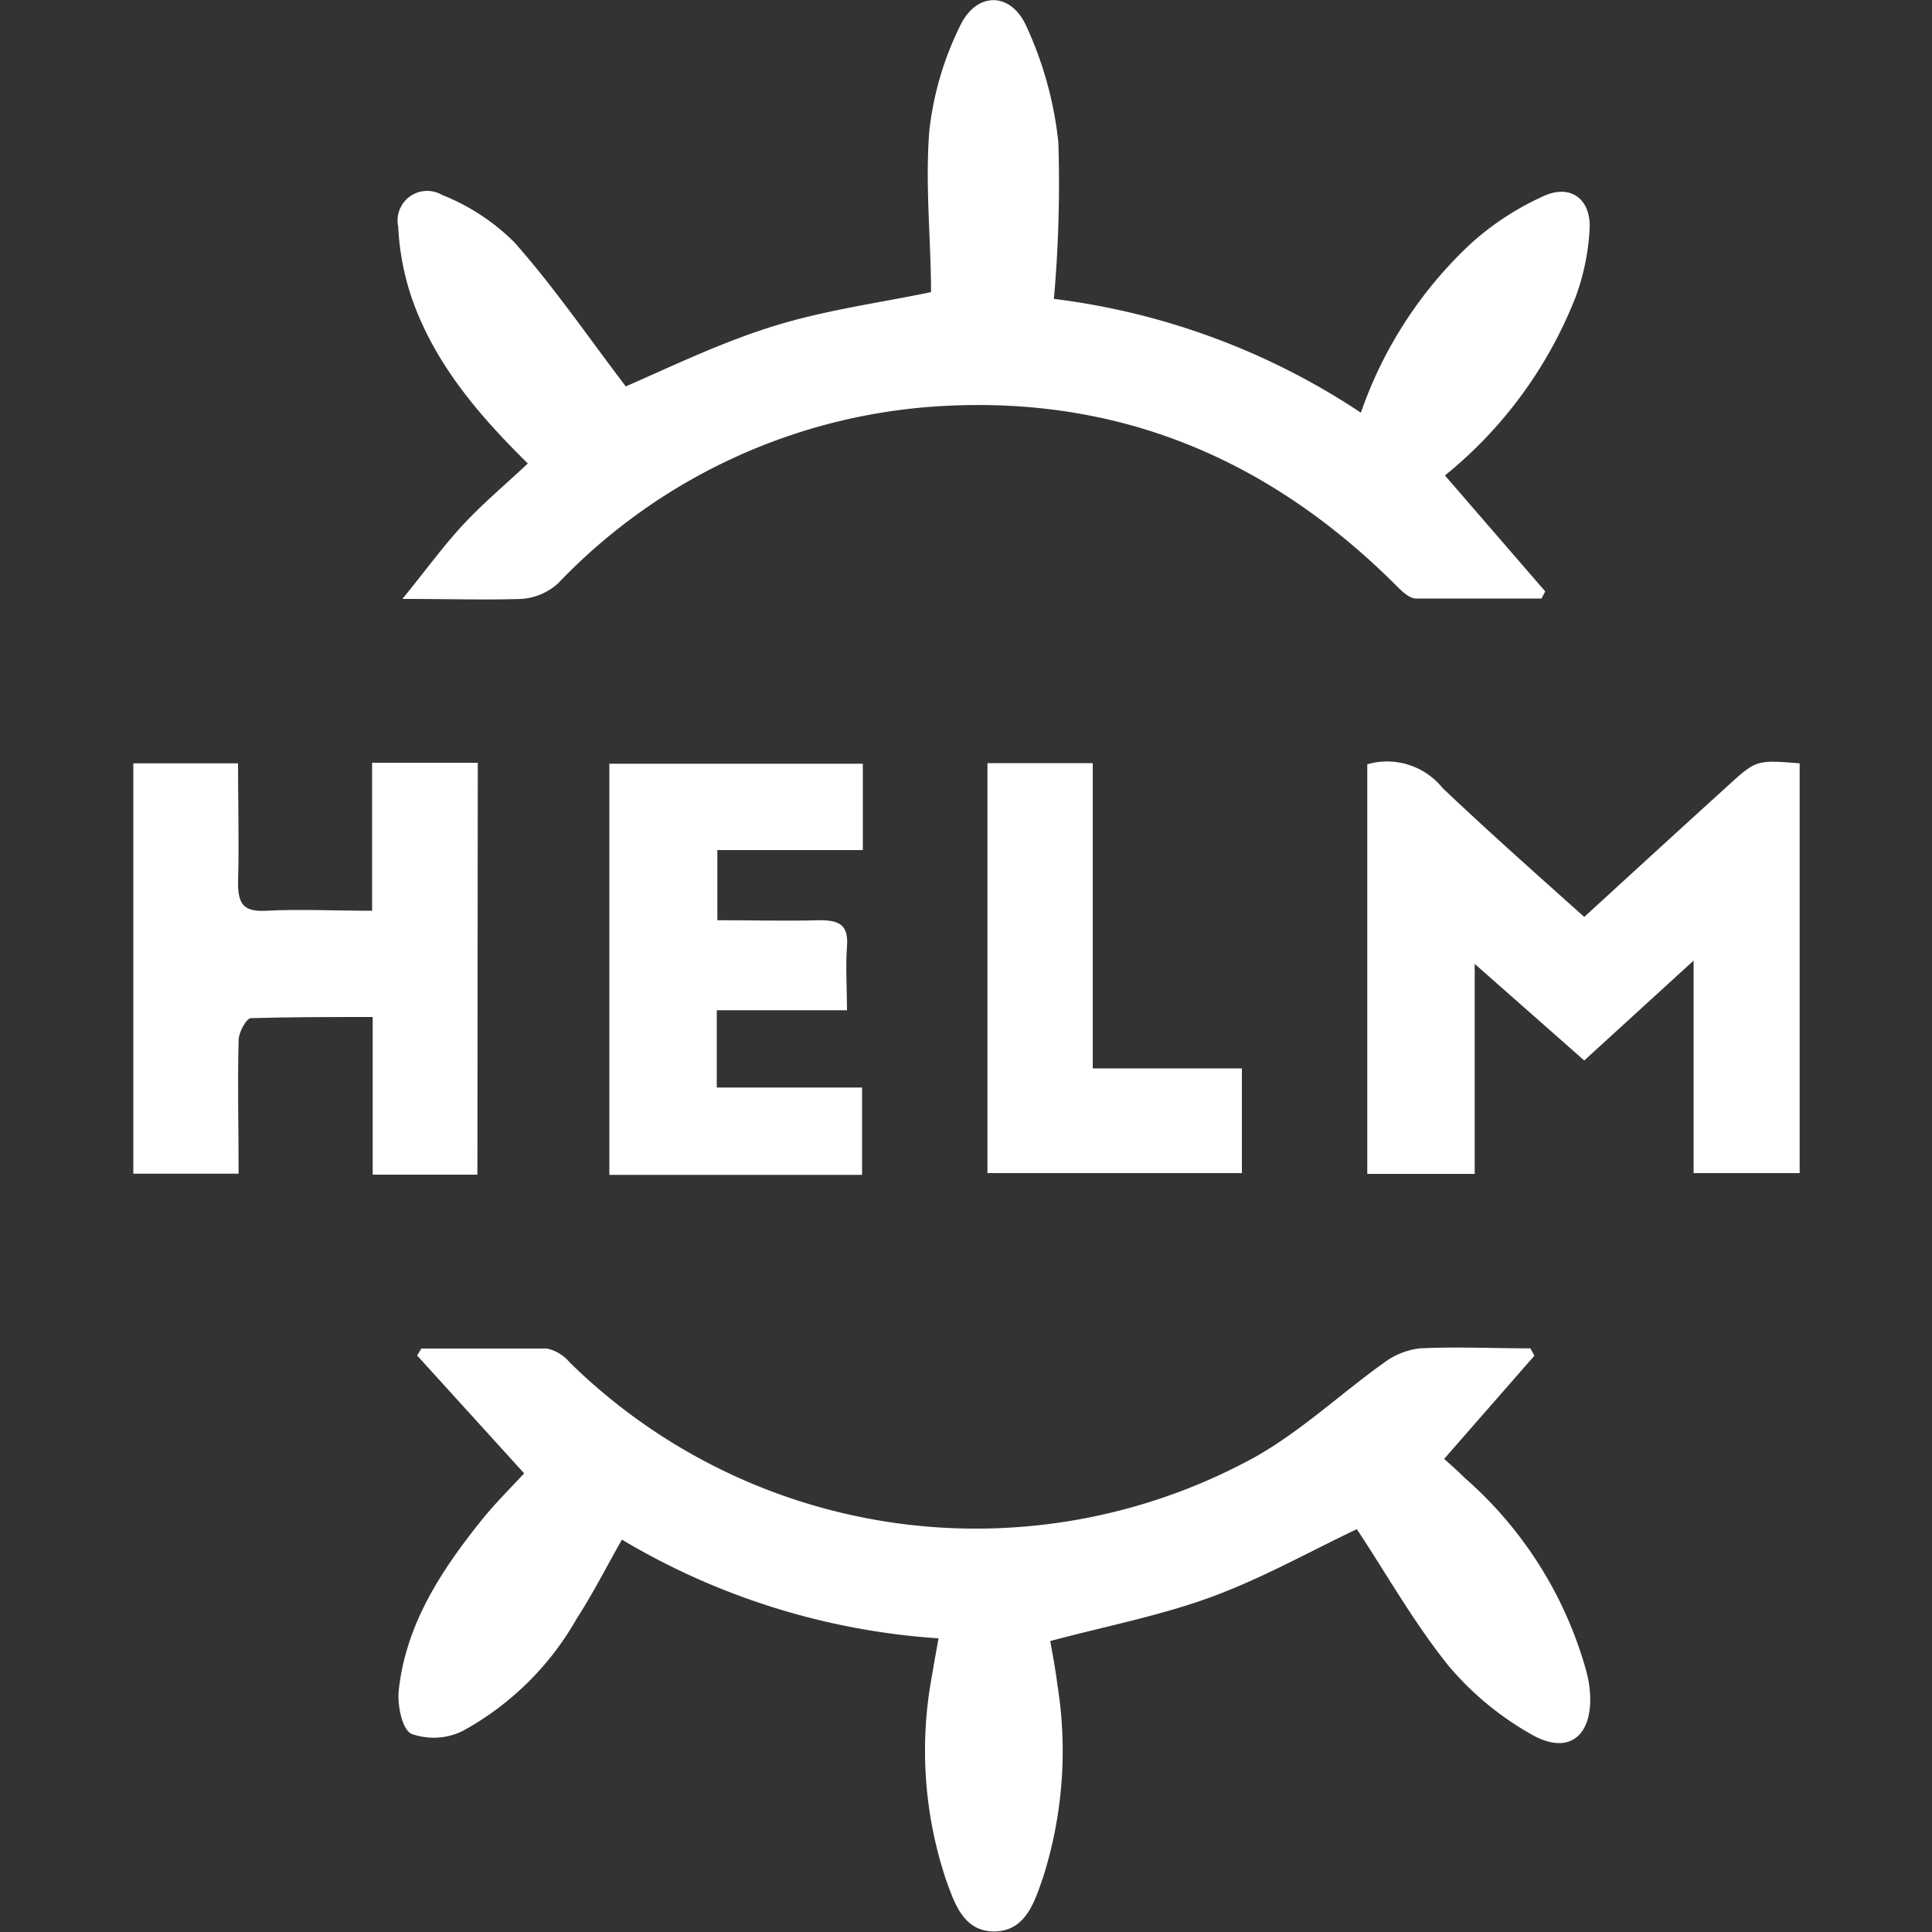 <svg id="Layer_1" data-name="Layer 1" xmlns="http://www.w3.org/2000/svg" viewBox="0 0 100 100"><rect x="0" y="0" width="100" height="100" fill="#333333" stroke="none"/><defs><style>.cls-1{fill:#fff;}</style></defs><g id="aFFK2b.tif"><path class="cls-1" d="M20.83,31c1.22-1.5,2.11-2.73,3.13-3.83s2.2-2.09,3.36-3.18c-2.61-2.57-4.78-5.16-5.95-8.4a13.49,13.49,0,0,1-.76-3.87,1.53,1.53,0,0,1,2.27-1.63,11,11,0,0,1,3.76,2.47c2.06,2.33,3.83,4.92,5.75,7.44,2.3-1,4.89-2.26,7.62-3.11s5.55-1.22,8.18-1.77c0-2.69-.31-5.53-.09-8.33a16.24,16.24,0,0,1,1.58-5.42c.84-1.81,2.64-1.82,3.45,0a19.1,19.1,0,0,1,1.65,6,67.55,67.55,0,0,1-.23,8.1,36.87,36.87,0,0,1,15.89,5.89,21.62,21.62,0,0,1,5.7-8.76,14.46,14.46,0,0,1,3.78-2.46c1.37-.62,2.42.16,2.36,1.67a12,12,0,0,1-.74,3.6,22.4,22.4,0,0,1-6.75,9.2l5.19,6-.19.37c-2.17,0-4.33,0-6.49,0-.39,0-.81-.45-1.13-.77-6.45-6.39-14.1-9.68-23.28-9.2a29.76,29.76,0,0,0-20,9.18A3.14,3.14,0,0,1,27,31C25.15,31.06,23.25,31,20.83,31Z"/><path class="cls-1" d="M79.42,70.17l-4.67,5.34c.34.31.72.64,1.08,1a20.58,20.58,0,0,1,6.28,10,6.2,6.2,0,0,1,.19,1.13c.14,2.26-1.15,3.25-3.09,2.1A15.66,15.66,0,0,1,75,86.25c-1.8-2.23-3.22-4.76-4.77-7.1-2.33,1.1-4.83,2.51-7.48,3.49s-5.47,1.52-8.39,2.3c.11.62.27,1.44.37,2.26a21.57,21.57,0,0,1-.75,10c-.43,1.22-.88,2.75-2.5,2.77s-2.09-1.49-2.53-2.72a21.1,21.1,0,0,1-.7-10.58c.09-.56.19-1.11.33-1.87a36.71,36.71,0,0,1-16.39-5.11c-.79,1.39-1.49,2.78-2.34,4.09a15.11,15.11,0,0,1-5.93,5.83,3.4,3.4,0,0,1-2.63.13c-.49-.25-.73-1.5-.65-2.26.37-3.39,2.17-6.15,4.24-8.74.71-.89,1.52-1.69,2.25-2.48l-5.54-6.1.22-.36c2.16,0,4.33,0,6.5,0a2.1,2.1,0,0,1,1.16.7,30,30,0,0,0,35.5,4.91c2.38-1.34,4.43-3.28,6.67-4.88a3.85,3.85,0,0,1,1.86-.74c1.9-.09,3.8,0,5.71,0Z"/><path class="cls-1" d="M70.77,39.56a3.69,3.69,0,0,1,3.9,1.23C77,43,79.44,45.17,82,47.46c2.48-2.27,4.92-4.51,7.38-6.74,1.52-1.39,1.52-1.39,3.77-1.21V60.72H87.66v-11L82,54.89l-5.67-5V60.76H70.77Z"/><path class="cls-1" d="M24.71,60.8H19.29V52.64c-2.23,0-4.26,0-6.3.06-.24,0-.63.73-.64,1.13-.06,2.28,0,4.55,0,6.92H6.9V39.51h5.42c0,2.11.06,4.14,0,6.18,0,1.13.31,1.51,1.45,1.45,1.75-.09,3.51,0,5.49,0V39.48h5.47Z"/><path class="cls-1" d="M44.66,44H37.13v3.63c1.81,0,3.57.05,5.31,0,1.05,0,1.48.28,1.4,1.36s0,2.08,0,3.3H37.1v4h7.52v4.52H31.54V39.53H44.66Z"/><path class="cls-1" d="M64.28,55.3v5.42H51.11V39.5h5.45V55.3Z"/></g></svg>